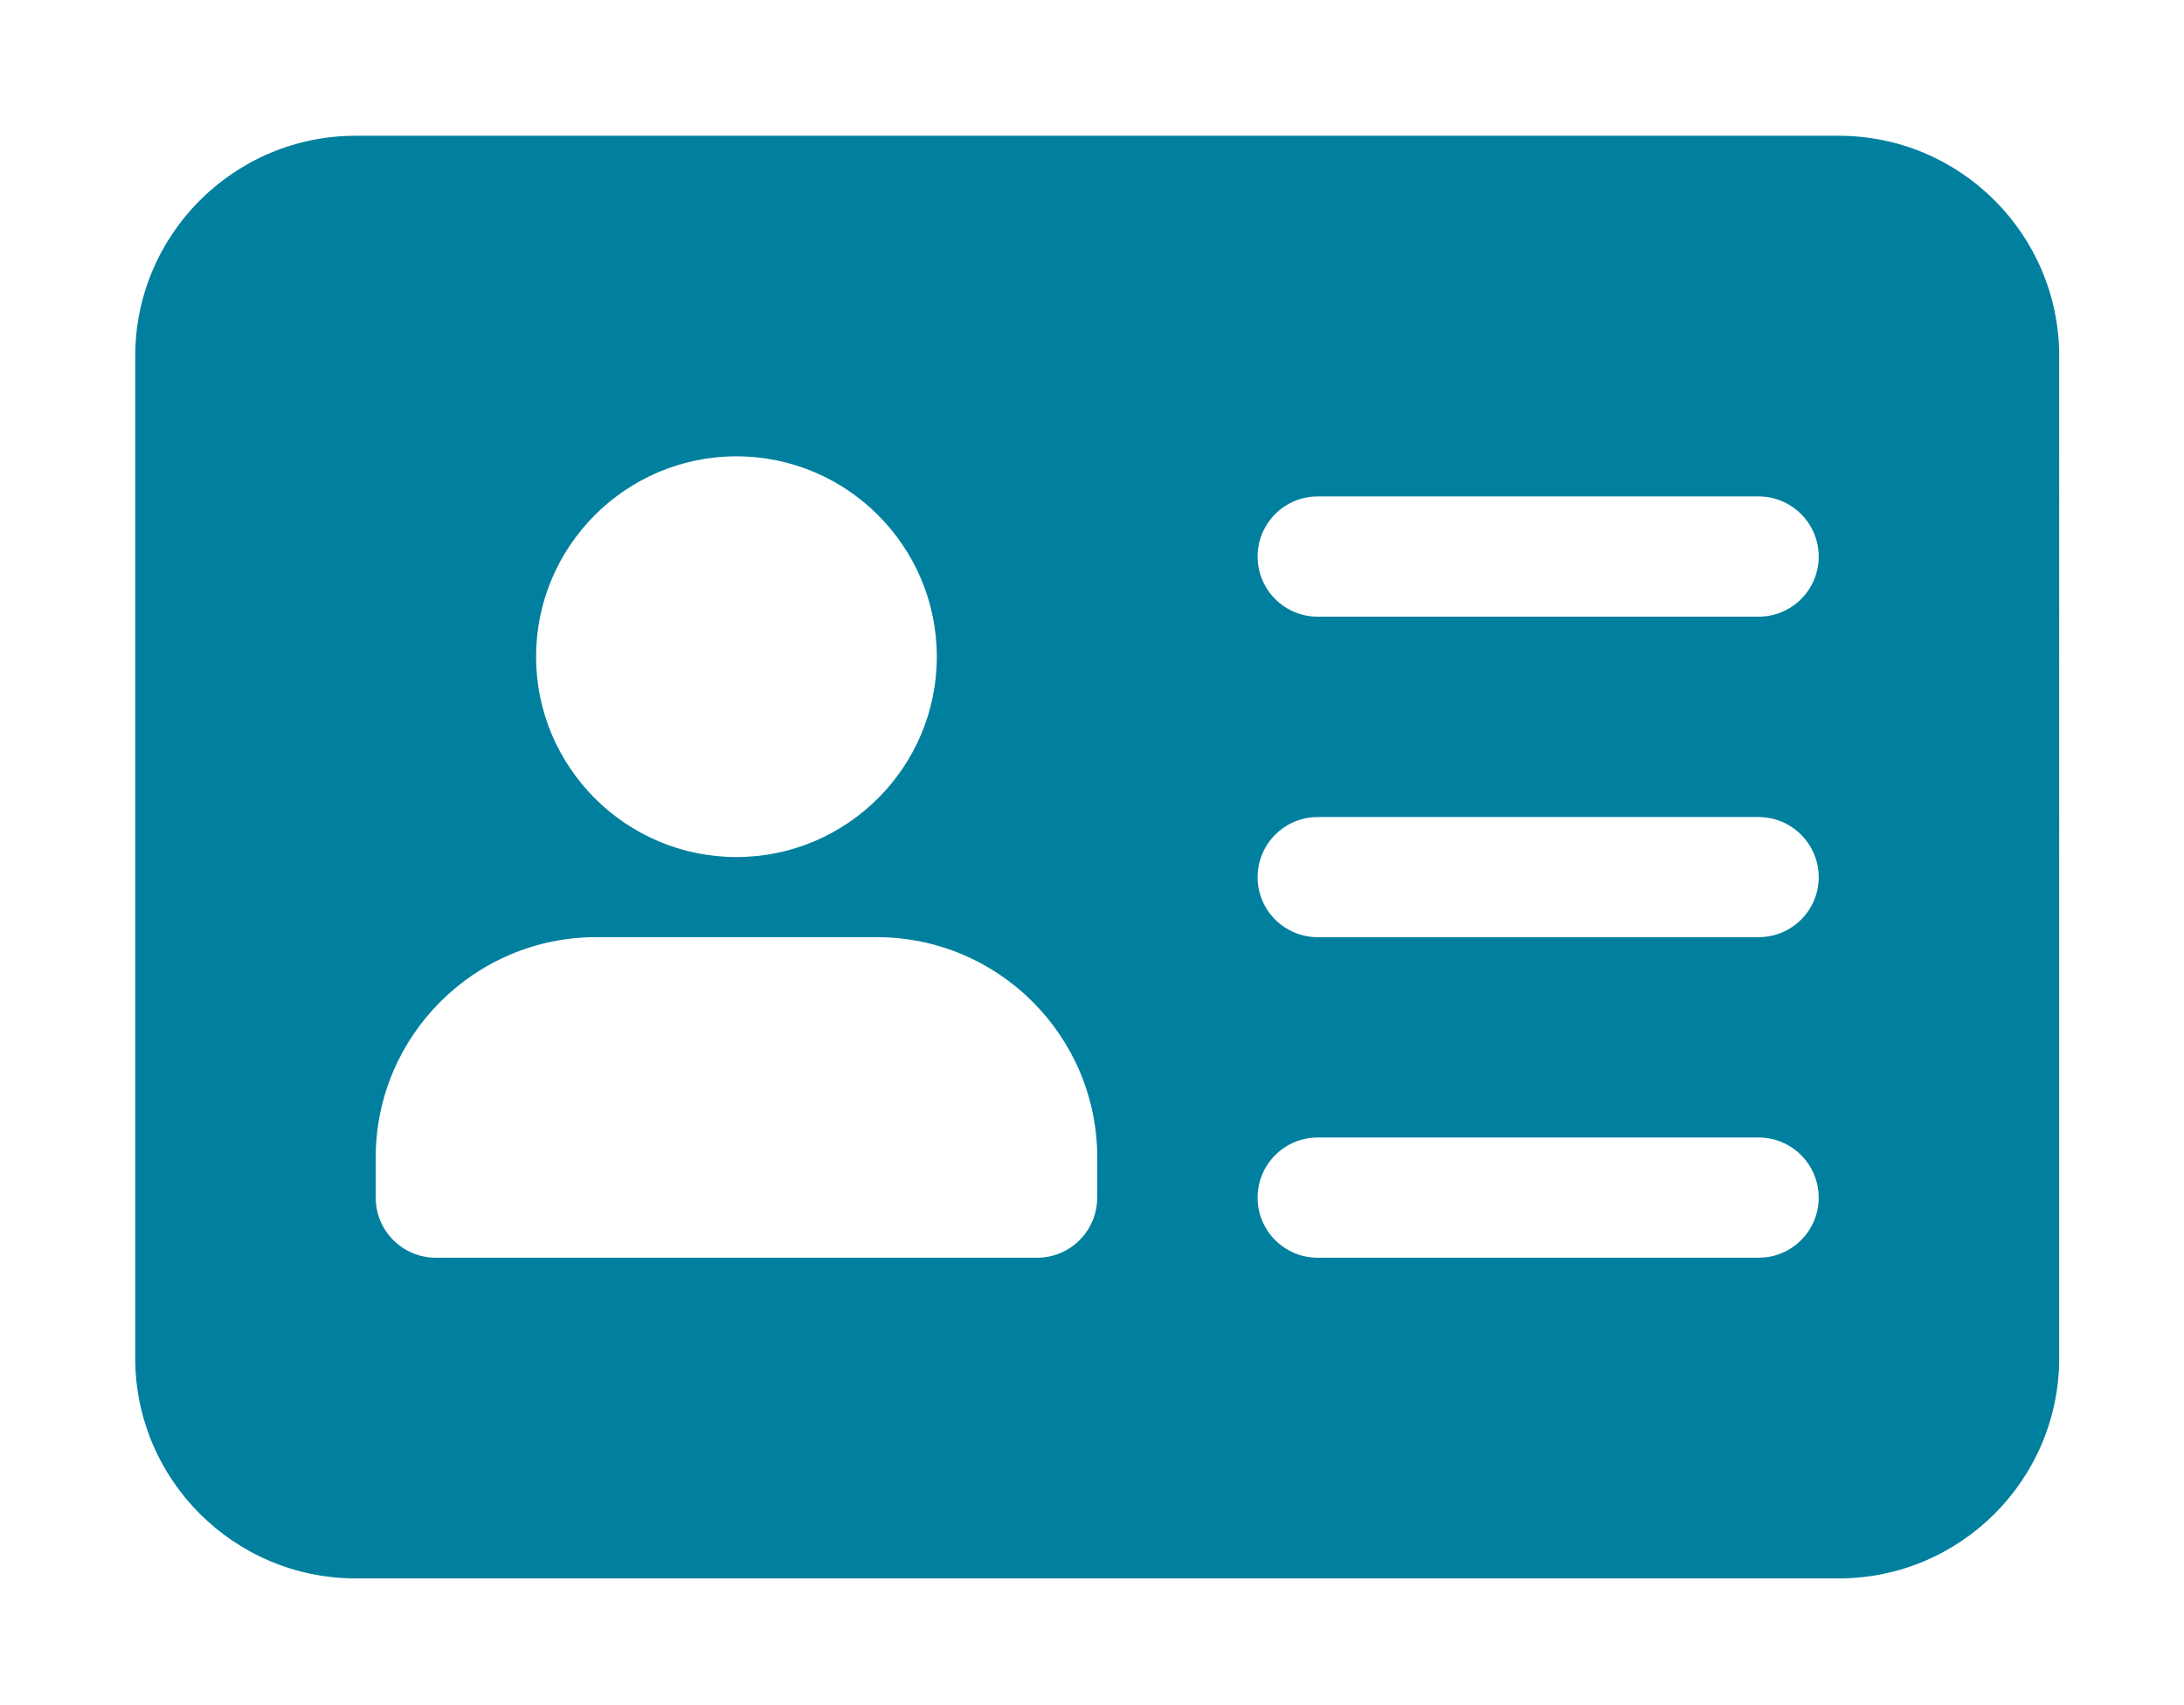 <?xml version="1.0" encoding="utf-8"?>
<!-- Generator: Adobe Illustrator 15.1.0, SVG Export Plug-In . SVG Version: 6.00 Build 0)  -->
<!DOCTYPE svg PUBLIC "-//W3C//DTD SVG 1.1//EN" "http://www.w3.org/Graphics/SVG/1.1/DTD/svg11.dtd">
<svg version="1.1" id="Layer_1" xmlns="http://www.w3.org/2000/svg" xmlns:xlink="http://www.w3.org/1999/xlink" x="0px" y="0px"
	 width="35px" height="27.333px" viewBox="0 3.667 35 27.333" enable-background="new 0 3.667 35 27.333" xml:space="preserve">
<path fill="#00809E" d="M29.467,5.843H5.701c-1.95,0-3.534,1.584-3.534,3.533v16.058c0,1.948,1.584,3.532,3.534,3.532h23.766
	c1.949,0,3.533-1.584,3.533-3.532V9.375C33,7.427,31.416,5.843,29.467,5.843z M11.802,10.981c1.77,0,3.211,1.442,3.211,3.212
	s-1.441,3.211-3.211,3.211s-3.211-1.441-3.211-3.211S10.032,10.981,11.802,10.981z M17.583,22.863c0,0.532-0.431,0.963-0.963,0.963
	H6.985c-0.532,0-0.964-0.431-0.964-0.963v-0.643c0-1.948,1.584-3.532,3.533-3.532h4.497c1.949,0,3.533,1.584,3.533,3.532V22.863z
	 M28.183,23.826h-7.066c-0.532,0-0.963-0.431-0.963-0.963s0.431-0.964,0.963-0.964h7.066c0.531,0,0.963,0.432,0.963,0.964
	S28.714,23.826,28.183,23.826z M28.183,18.688h-7.066c-0.532,0-0.963-0.43-0.963-0.961c0-0.532,0.431-0.964,0.963-0.964h7.066
	c0.531,0,0.963,0.432,0.963,0.964C29.146,18.259,28.714,18.688,28.183,18.688z M28.183,13.551h-7.066
	c-0.532,0-0.963-0.431-0.963-0.963c0-0.532,0.431-0.964,0.963-0.964h7.066c0.531,0,0.963,0.432,0.963,0.964
	C29.146,13.12,28.714,13.551,28.183,13.551z"/>
</svg>
